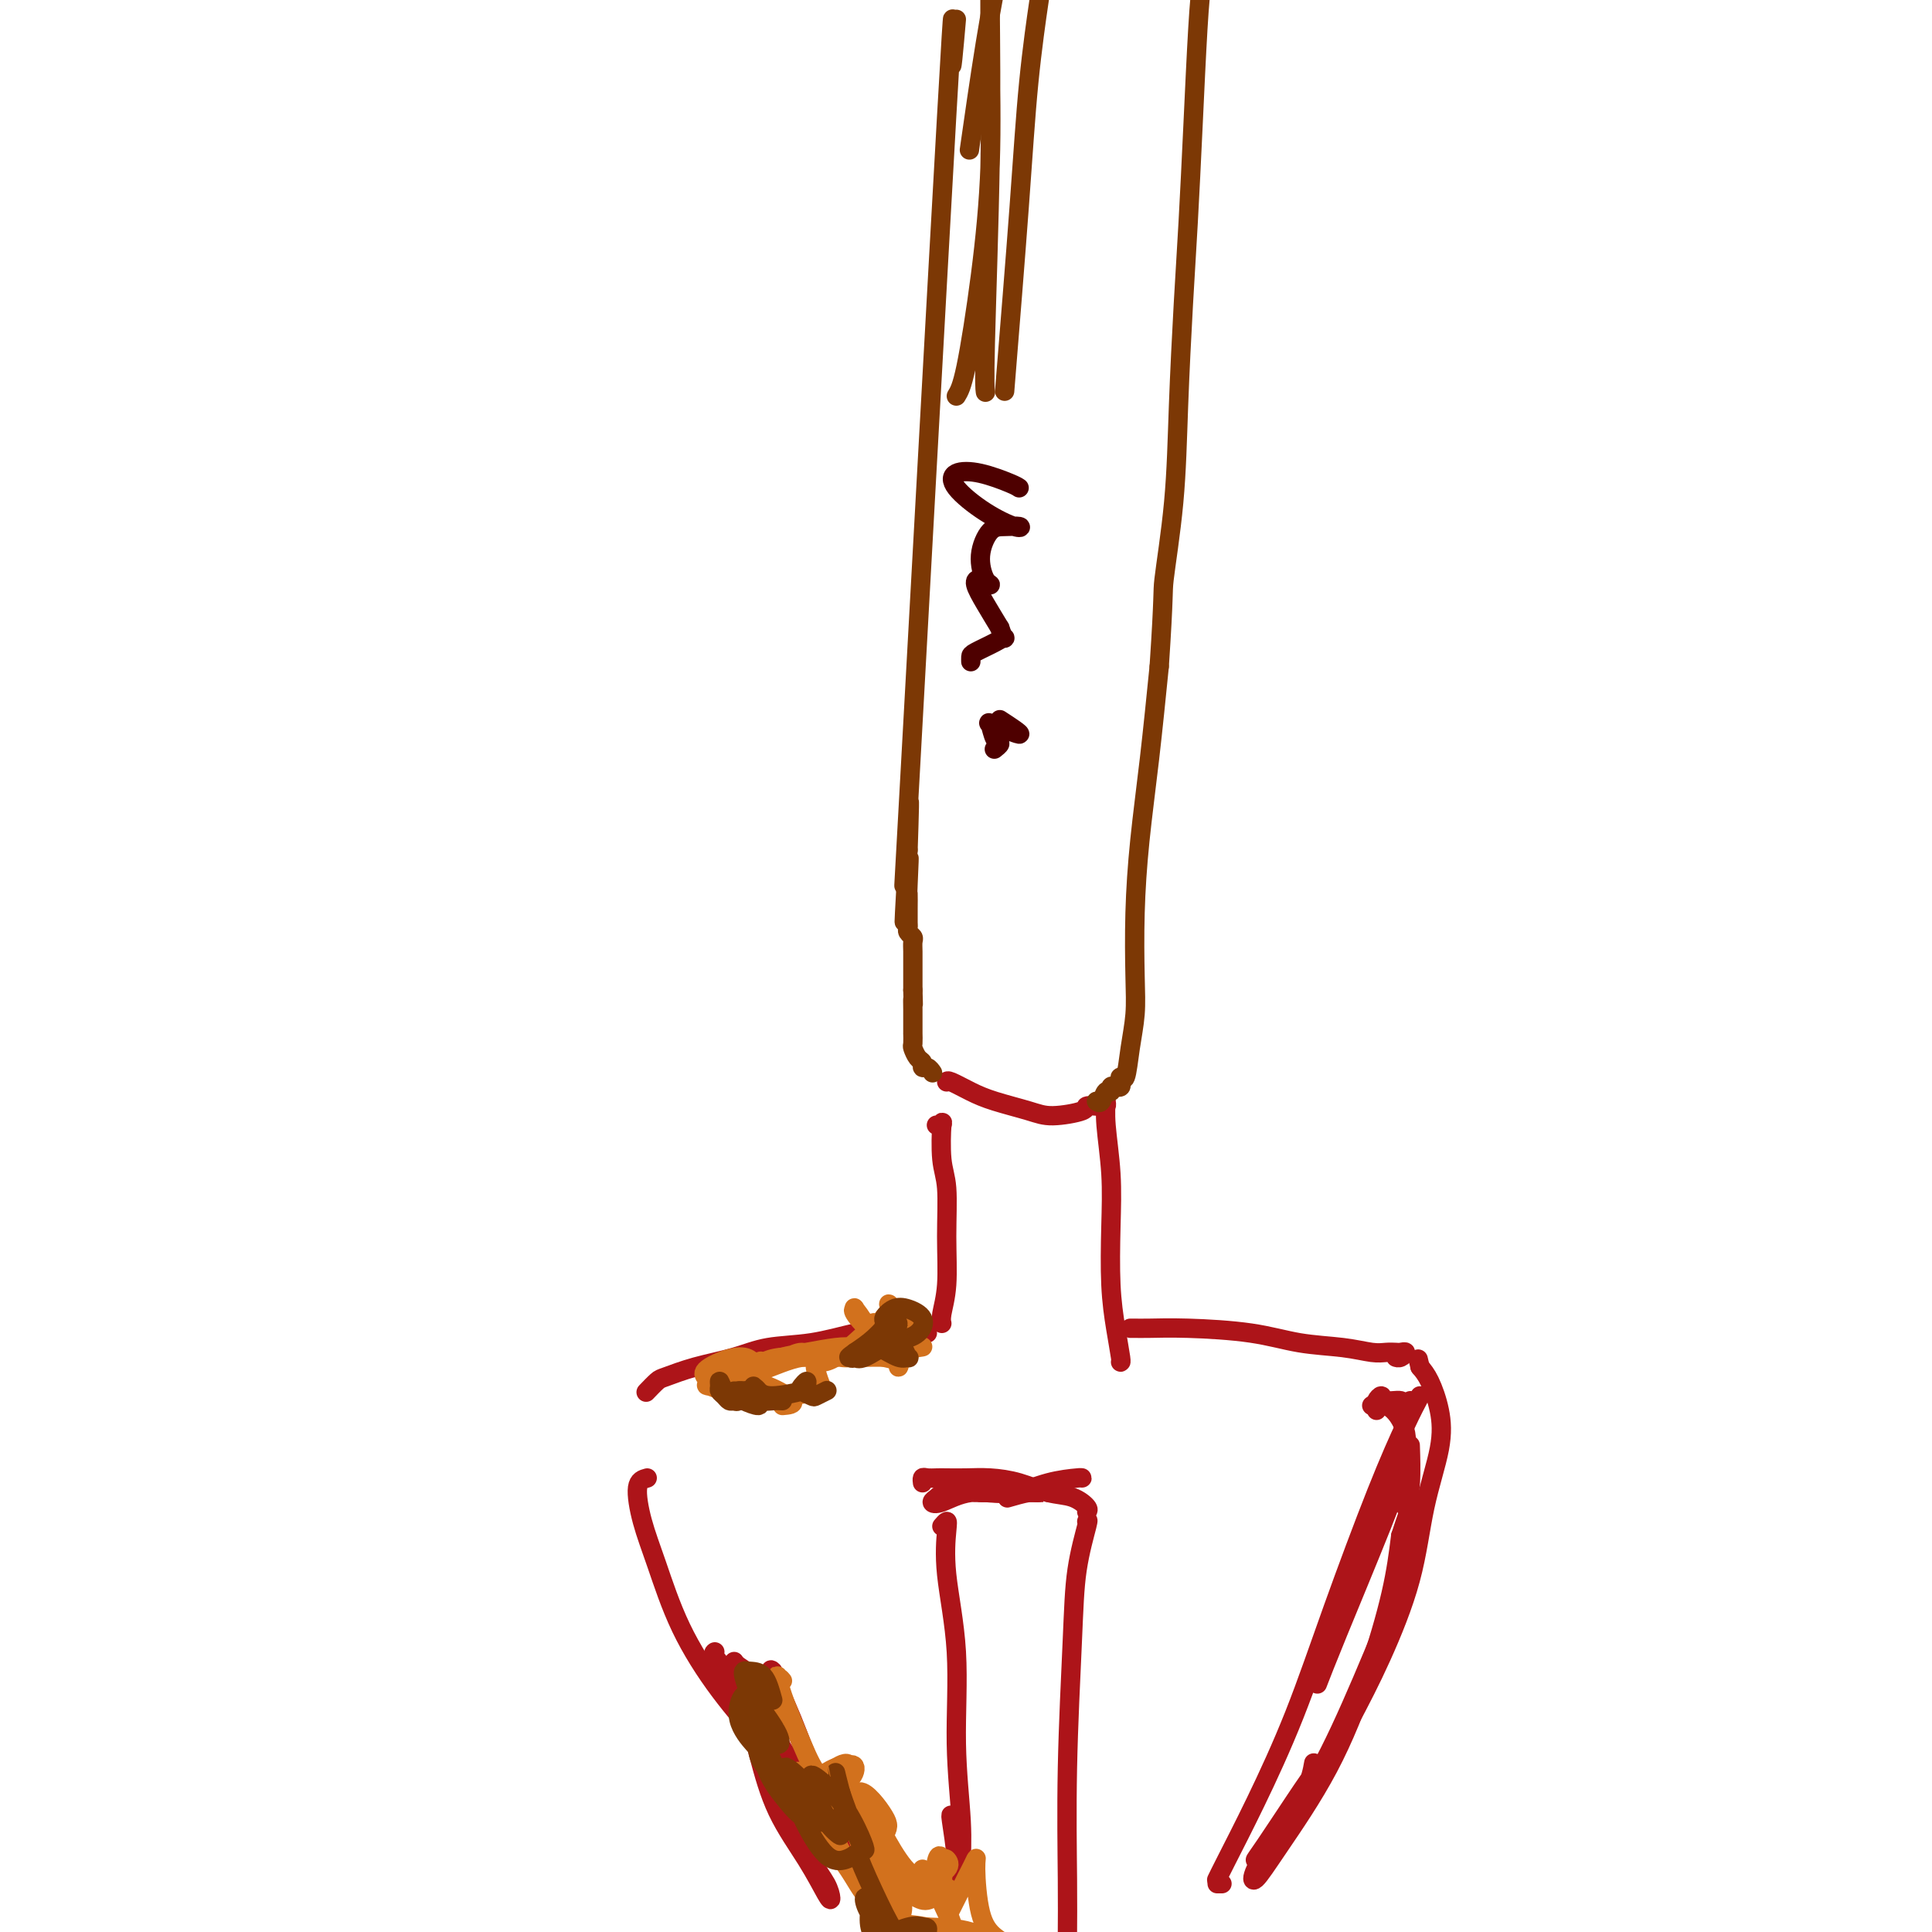 <svg viewBox='0 0 400 400' version='1.1' xmlns='http://www.w3.org/2000/svg' xmlns:xlink='http://www.w3.org/1999/xlink'><g fill='none' stroke='#AD1419' stroke-width='4' stroke-linecap='round' stroke-linejoin='round'><path d='M194,233c-0.111,-0.048 -0.222,-0.097 0,0c0.222,0.097 0.777,0.338 1,0c0.223,-0.338 0.113,-1.257 0,0c-0.113,1.257 -0.230,4.690 0,7c0.230,2.310 0.808,3.498 1,6c0.192,2.502 -0.001,6.317 0,10c0.001,3.683 0.196,7.235 0,10c-0.196,2.765 -0.784,4.745 -1,6c-0.216,1.255 -0.062,1.787 0,2c0.062,0.213 0.031,0.106 0,0'/><path d='M196,224c0.072,-0.179 0.144,-0.359 1,0c0.856,0.359 2.497,1.256 4,2c1.503,0.744 2.870,1.334 5,2c2.130,0.666 5.023,1.408 7,2c1.977,0.592 3.038,1.034 5,1c1.962,-0.034 4.825,-0.545 6,-1c1.175,-0.455 0.663,-0.853 1,-1c0.337,-0.147 1.525,-0.042 2,0c0.475,0.042 0.238,0.021 0,0'/><path d='M228,229c0.422,0.081 0.844,0.162 1,0c0.156,-0.162 0.045,-0.568 0,-1c-0.045,-0.432 -0.026,-0.891 0,-1c0.026,-0.109 0.059,0.130 0,1c-0.059,0.870 -0.209,2.369 0,5c0.209,2.631 0.778,6.393 1,10c0.222,3.607 0.098,7.057 0,11c-0.098,3.943 -0.170,8.377 0,12c0.170,3.623 0.582,6.435 1,9c0.418,2.565 0.843,4.883 1,6c0.157,1.117 0.045,1.033 0,1c-0.045,-0.033 -0.022,-0.017 0,0'/><path d='M192,276c-0.335,-0.030 -0.671,-0.061 -1,0c-0.329,0.061 -0.652,0.212 -1,0c-0.348,-0.212 -0.720,-0.789 -1,-1c-0.280,-0.211 -0.467,-0.057 -1,0c-0.533,0.057 -1.411,0.015 -2,0c-0.589,-0.015 -0.890,-0.004 -2,0c-1.110,0.004 -3.030,0.001 -4,0c-0.970,-0.001 -0.992,-0.000 -1,0c-0.008,0.000 -0.004,0.000 0,0'/><path d='M185,275c-0.377,-0.057 -0.754,-0.114 -2,0c-1.246,0.114 -3.360,0.400 -6,1c-2.640,0.600 -5.807,1.513 -9,2c-3.193,0.487 -6.412,0.549 -9,1c-2.588,0.451 -4.543,1.291 -7,2c-2.457,0.709 -5.415,1.287 -8,2c-2.585,0.713 -4.796,1.562 -6,2c-1.204,0.438 -1.401,0.464 -2,1c-0.599,0.536 -1.600,1.582 -2,2c-0.400,0.418 -0.200,0.209 0,0'/><path d='M134,306c-0.895,0.243 -1.790,0.486 -2,2c-0.210,1.514 0.264,4.297 1,7c0.736,2.703 1.732,5.324 3,9c1.268,3.676 2.806,8.407 5,13c2.194,4.593 5.044,9.048 8,13c2.956,3.952 6.018,7.400 8,10c1.982,2.600 2.885,4.353 4,6c1.115,1.647 2.442,3.187 3,4c0.558,0.813 0.345,0.898 0,1c-0.345,0.102 -0.824,0.220 -1,0c-0.176,-0.220 -0.050,-0.777 0,-1c0.050,-0.223 0.025,-0.111 0,0'/><path d='M234,275c0.472,0.001 0.945,0.002 1,0c0.055,-0.002 -0.306,-0.008 0,0c0.306,0.008 1.280,0.029 3,0c1.720,-0.029 4.186,-0.109 8,0c3.814,0.109 8.975,0.407 13,1c4.025,0.593 6.914,1.479 10,2c3.086,0.521 6.371,0.676 9,1c2.629,0.324 4.604,0.818 6,1c1.396,0.182 2.214,0.053 3,0c0.786,-0.053 1.542,-0.028 2,0c0.458,0.028 0.620,0.060 1,0c0.380,-0.060 0.978,-0.212 1,0c0.022,0.212 -0.533,0.788 -1,1c-0.467,0.212 -0.848,0.061 -1,0c-0.152,-0.061 -0.076,-0.030 0,0'/><path d='M294,289c-0.811,1.533 -1.622,3.065 -3,6c-1.378,2.935 -3.325,7.271 -6,14c-2.675,6.729 -6.080,15.849 -9,24c-2.920,8.151 -5.357,15.333 -8,22c-2.643,6.667 -5.492,12.818 -8,18c-2.508,5.182 -4.675,9.395 -6,12c-1.325,2.605 -1.807,3.601 -2,4c-0.193,0.399 -0.096,0.199 0,0'/><path d='M152,344c1.161,1.954 2.322,3.908 4,7c1.678,3.092 3.873,7.323 6,11c2.127,3.677 4.184,6.799 7,10c2.816,3.201 6.390,6.479 9,9c2.610,2.521 4.256,4.284 5,5c0.744,0.716 0.585,0.385 0,0c-0.585,-0.385 -1.596,-0.824 -2,-1c-0.404,-0.176 -0.202,-0.088 0,0'/><path d='M174,378c0.452,0.393 0.905,0.786 2,2c1.095,1.214 2.833,3.250 4,4c1.167,0.750 1.762,0.214 2,0c0.238,-0.214 0.119,-0.107 0,0'/><path d='M284,291c0.982,-0.207 1.964,-0.414 3,0c1.036,0.414 2.127,1.450 3,3c0.873,1.550 1.530,3.614 1,7c-0.530,3.386 -2.245,8.093 -5,15c-2.755,6.907 -6.549,16.013 -9,22c-2.451,5.987 -3.557,8.853 -4,10c-0.443,1.147 -0.221,0.573 0,0'/><path d='M252,390c0.417,0.000 0.833,0.000 1,0c0.167,0.000 0.083,0.000 0,0'/><path d='M272,365c-0.293,1.677 -0.586,3.355 -2,6c-1.414,2.645 -3.948,6.258 -6,9c-2.052,2.742 -3.624,4.612 -4,5c-0.376,0.388 0.442,-0.707 2,-3c1.558,-2.293 3.857,-5.786 6,-9c2.143,-3.214 4.130,-6.150 5,-7c0.870,-0.850 0.622,0.385 -1,3c-1.622,2.615 -4.618,6.611 -7,10c-2.382,3.389 -4.151,6.173 -5,8c-0.849,1.827 -0.778,2.699 0,2c0.778,-0.699 2.264,-2.969 5,-7c2.736,-4.031 6.723,-9.823 10,-16c3.277,-6.177 5.844,-12.740 8,-19c2.156,-6.260 3.902,-12.217 5,-17c1.098,-4.783 1.549,-8.391 2,-12'/><path d='M290,318c2.556,-7.911 1.444,-3.689 1,-2c-0.444,1.689 -0.222,0.844 0,0'/><path d='M291,312c0.422,-1.333 0.844,-2.667 1,-5c0.156,-2.333 0.044,-5.667 0,-7c-0.044,-1.333 -0.022,-0.667 0,0'/><path d='M294,311c-0.267,1.765 -0.535,3.530 -1,6c-0.465,2.470 -1.128,5.644 -3,11c-1.872,5.356 -4.954,12.895 -8,20c-3.046,7.105 -6.055,13.778 -9,19c-2.945,5.222 -5.826,8.993 -8,12c-2.174,3.007 -3.641,5.250 -4,6c-0.359,0.750 0.390,0.007 2,-2c1.610,-2.007 4.082,-5.276 7,-10c2.918,-4.724 6.281,-10.901 9,-16c2.719,-5.099 4.793,-9.121 7,-14c2.207,-4.879 4.547,-10.616 6,-16c1.453,-5.384 2.019,-10.415 3,-15c0.981,-4.585 2.376,-8.724 3,-12c0.624,-3.276 0.476,-5.690 0,-8c-0.476,-2.310 -1.279,-4.517 -2,-6c-0.721,-1.483 -1.361,-2.241 -2,-3'/><path d='M294,283c-0.667,-2.833 -0.333,-1.417 0,0'/><path d='M292,290c-0.394,0.546 -0.789,1.092 -1,1c-0.211,-0.092 -0.239,-0.820 -1,-1c-0.761,-0.180 -2.257,0.190 -3,0c-0.743,-0.190 -0.735,-0.940 -1,-1c-0.265,-0.060 -0.803,0.572 -1,1c-0.197,0.428 -0.053,0.654 0,1c0.053,0.346 0.015,0.813 0,1c-0.015,0.187 -0.008,0.093 0,0'/><path d='M225,313c0.226,-0.212 0.452,-0.425 0,-1c-0.452,-0.575 -1.583,-1.513 -3,-2c-1.417,-0.487 -3.122,-0.523 -5,-1c-1.878,-0.477 -3.931,-1.396 -6,-2c-2.069,-0.604 -4.155,-0.894 -6,-1c-1.845,-0.106 -3.451,-0.029 -5,0c-1.549,0.029 -3.042,0.012 -4,0c-0.958,-0.012 -1.381,-0.017 -2,0c-0.619,0.017 -1.434,0.056 -2,0c-0.566,-0.056 -0.883,-0.207 -1,0c-0.117,0.207 -0.033,0.774 0,1c0.033,0.226 0.017,0.113 0,0'/><path d='M217,309c0.496,-0.000 0.992,-0.000 1,0c0.008,0.000 -0.471,0.000 -2,0c-1.529,-0.000 -4.109,-0.001 -6,0c-1.891,0.001 -3.092,0.002 -4,0c-0.908,-0.002 -1.523,-0.007 -2,0c-0.477,0.007 -0.818,0.026 -1,0c-0.182,-0.026 -0.206,-0.098 1,0c1.206,0.098 3.643,0.365 6,0c2.357,-0.365 4.633,-1.364 7,-2c2.367,-0.636 4.825,-0.911 6,-1c1.175,-0.089 1.068,0.007 1,0c-0.068,-0.007 -0.095,-0.117 -1,0c-0.905,0.117 -2.687,0.462 -5,1c-2.313,0.538 -5.156,1.269 -8,2'/><path d='M210,309c-3.721,0.346 -6.524,-0.289 -9,0c-2.476,0.289 -4.623,1.503 -6,2c-1.377,0.497 -1.982,0.277 -2,0c-0.018,-0.277 0.551,-0.610 1,-1c0.449,-0.390 0.776,-0.836 2,-1c1.224,-0.164 3.344,-0.045 6,0c2.656,0.045 5.849,0.016 8,0c2.151,-0.016 3.259,-0.018 4,0c0.741,0.018 1.116,0.056 1,0c-0.116,-0.056 -0.724,-0.207 -2,0c-1.276,0.207 -3.222,0.774 -4,1c-0.778,0.226 -0.389,0.113 0,0'/><path d='M195,316c0.406,-0.473 0.812,-0.946 1,-1c0.188,-0.054 0.159,0.310 0,2c-0.159,1.690 -0.449,4.706 0,9c0.449,4.294 1.638,9.865 2,16c0.362,6.135 -0.103,12.834 0,19c0.103,6.166 0.775,11.799 1,16c0.225,4.201 0.004,6.971 0,9c-0.004,2.029 0.209,3.318 0,4c-0.209,0.682 -0.841,0.757 -1,0c-0.159,-0.757 0.153,-2.347 0,-5c-0.153,-2.653 -0.772,-6.368 -1,-8c-0.228,-1.632 -0.065,-1.181 0,-1c0.065,0.181 0.033,0.090 0,0'/><path d='M225,315c0.204,-0.308 0.409,-0.617 0,1c-0.409,1.617 -1.430,5.158 -2,9c-0.570,3.842 -0.689,7.985 -1,15c-0.311,7.015 -0.815,16.903 -1,26c-0.185,9.097 -0.049,17.405 0,23c0.049,5.595 0.013,8.479 0,11c-0.013,2.521 -0.004,4.679 0,6c0.004,1.321 0.001,1.806 0,2c-0.001,0.194 -0.001,0.097 0,0'/><path d='M160,346c-0.358,-0.336 -0.715,-0.671 0,1c0.715,1.671 2.504,5.349 4,9c1.496,3.651 2.700,7.274 5,12c2.300,4.726 5.696,10.553 8,15c2.304,4.447 3.516,7.512 5,10c1.484,2.488 3.242,4.397 4,5c0.758,0.603 0.517,-0.100 0,-1c-0.517,-0.900 -1.311,-1.999 -3,-4c-1.689,-2.001 -4.271,-4.906 -7,-8c-2.729,-3.094 -5.603,-6.376 -8,-10c-2.397,-3.624 -4.318,-7.588 -6,-11c-1.682,-3.412 -3.125,-6.271 -4,-9c-0.875,-2.729 -1.183,-5.330 -2,-7c-0.817,-1.670 -2.143,-2.411 -3,-3c-0.857,-0.589 -1.245,-1.025 -1,0c0.245,1.025 1.122,3.513 2,6'/><path d='M154,351c0.673,3.052 1.855,7.681 3,12c1.145,4.319 2.253,8.326 4,12c1.747,3.674 4.134,7.015 6,10c1.866,2.985 3.211,5.614 4,7c0.789,1.386 1.023,1.527 1,1c-0.023,-0.527 -0.301,-1.723 -1,-3c-0.699,-1.277 -1.817,-2.634 -3,-5c-1.183,-2.366 -2.430,-5.740 -4,-9c-1.570,-3.260 -3.464,-6.404 -5,-10c-1.536,-3.596 -2.713,-7.643 -4,-11c-1.287,-3.357 -2.685,-6.023 -4,-8c-1.315,-1.977 -2.546,-3.263 -3,-4c-0.454,-0.737 -0.130,-0.925 0,-1c0.130,-0.075 0.065,-0.038 0,0'/></g>
<g fill='none' stroke='#7C3805' stroke-width='4' stroke-linecap='round' stroke-linejoin='round'><path d='M227,228c0.341,0.235 0.683,0.469 1,0c0.317,-0.469 0.611,-1.642 1,-2c0.389,-0.358 0.875,0.098 1,0c0.125,-0.098 -0.111,-0.749 0,-1c0.111,-0.251 0.569,-0.101 1,0c0.431,0.101 0.836,0.154 1,0c0.164,-0.154 0.086,-0.514 0,-1c-0.086,-0.486 -0.181,-1.099 0,-1c0.181,0.099 0.636,0.911 1,0c0.364,-0.911 0.636,-3.544 1,-6c0.364,-2.456 0.822,-4.734 1,-7c0.178,-2.266 0.078,-4.519 0,-8c-0.078,-3.481 -0.134,-8.191 0,-13c0.134,-4.809 0.459,-9.718 1,-15c0.541,-5.282 1.297,-10.938 2,-17c0.703,-6.062 1.351,-12.531 2,-19'/><path d='M240,138c1.046,-15.576 0.662,-15.016 1,-18c0.338,-2.984 1.400,-9.512 2,-16c0.600,-6.488 0.738,-12.938 1,-20c0.262,-7.062 0.647,-14.738 1,-21c0.353,-6.262 0.673,-11.111 1,-17c0.327,-5.889 0.662,-12.818 1,-20c0.338,-7.182 0.678,-14.616 1,-20c0.322,-5.384 0.625,-8.719 1,-11c0.375,-2.281 0.821,-3.509 1,-4c0.179,-0.491 0.089,-0.246 0,0'/><path d='M198,4c-0.552,6.389 -1.104,12.778 -1,8c0.104,-4.778 0.863,-20.724 -1,12c-1.863,32.724 -6.348,114.118 -8,144c-1.652,29.882 -0.472,8.252 0,1c0.472,-7.252 0.236,-0.126 0,7'/><path d='M188,176c-1.547,27.352 -0.414,9.734 0,4c0.414,-5.734 0.111,0.418 0,3c-0.111,2.582 -0.029,1.595 0,2c0.029,0.405 0.007,2.203 0,3c-0.007,0.797 0.002,0.595 0,1c-0.002,0.405 -0.015,1.417 0,2c0.015,0.583 0.056,0.736 0,1c-0.056,0.264 -0.211,0.638 0,1c0.211,0.362 0.789,0.711 1,1c0.211,0.289 0.057,0.519 0,1c-0.057,0.481 -0.015,1.214 0,2c0.015,0.786 0.004,1.625 0,2c-0.004,0.375 -0.001,0.286 0,1c0.001,0.714 0.000,2.231 0,3c-0.000,0.769 -0.000,0.791 0,1c0.000,0.209 0.000,0.604 0,1'/><path d='M189,205c0.155,4.849 0.041,2.470 0,2c-0.041,-0.470 -0.011,0.968 0,2c0.011,1.032 0.003,1.657 0,2c-0.003,0.343 -0.002,0.406 0,1c0.002,0.594 0.003,1.721 0,2c-0.003,0.279 -0.011,-0.291 0,0c0.011,0.291 0.041,1.441 0,2c-0.041,0.559 -0.152,0.527 0,1c0.152,0.473 0.566,1.451 1,2c0.434,0.549 0.887,0.669 1,1c0.113,0.331 -0.114,0.872 0,1c0.114,0.128 0.569,-0.158 1,0c0.431,0.158 0.837,0.759 1,1c0.163,0.241 0.081,0.120 0,0'/></g>
<g fill='none' stroke='#4E0000' stroke-width='4' stroke-linecap='round' stroke-linejoin='round'><path d='M211,101c-0.308,-0.211 -0.615,-0.423 -2,-1c-1.385,-0.577 -3.846,-1.520 -6,-2c-2.154,-0.480 -4.000,-0.496 -5,0c-1.000,0.496 -1.152,1.506 0,3c1.152,1.494 3.610,3.472 6,5c2.390,1.528 4.713,2.606 6,3c1.287,0.394 1.538,0.105 1,0c-0.538,-0.105 -1.866,-0.027 -3,0c-1.134,0.027 -2.075,0.003 -3,1c-0.925,0.997 -1.832,3.014 -2,5c-0.168,1.986 0.405,3.941 1,5c0.595,1.059 1.212,1.223 1,1c-0.212,-0.223 -1.253,-0.833 -2,-1c-0.747,-0.167 -1.201,0.109 -1,1c0.201,0.891 1.057,2.397 2,4c0.943,1.603 1.971,3.301 3,5'/><path d='M207,130c0.906,2.742 1.171,2.097 1,2c-0.171,-0.097 -0.778,0.352 -2,1c-1.222,0.648 -3.060,1.493 -4,2c-0.940,0.507 -0.984,0.675 -1,1c-0.016,0.325 -0.005,0.807 0,1c0.005,0.193 0.002,0.096 0,0'/><path d='M207,149c1.088,0.708 2.175,1.416 3,2c0.825,0.584 1.386,1.043 1,1c-0.386,-0.043 -1.721,-0.587 -3,-1c-1.279,-0.413 -2.504,-0.695 -3,-1c-0.496,-0.305 -0.263,-0.631 0,0c0.263,0.631 0.555,2.221 1,3c0.445,0.779 1.043,0.748 1,1c-0.043,0.252 -0.727,0.786 -1,1c-0.273,0.214 -0.137,0.107 0,0'/></g>
<g fill='none' stroke='#D2711D' stroke-width='4' stroke-linecap='round' stroke-linejoin='round'><path d='M162,291c1.274,-0.110 2.548,-0.219 2,-1c-0.548,-0.781 -2.918,-2.233 -5,-3c-2.082,-0.767 -3.875,-0.850 -5,-1c-1.125,-0.150 -1.583,-0.367 -1,0c0.583,0.367 2.205,1.319 4,2c1.795,0.681 3.761,1.090 6,1c2.239,-0.090 4.751,-0.680 6,-1c1.249,-0.320 1.237,-0.370 1,-1c-0.237,-0.630 -0.697,-1.841 -1,-3c-0.303,-1.159 -0.450,-2.266 1,-3c1.450,-0.734 4.495,-1.094 7,-1c2.505,0.094 4.470,0.641 6,1c1.530,0.359 2.627,0.529 3,1c0.373,0.471 0.024,1.242 0,1c-0.024,-0.242 0.279,-1.498 0,-2c-0.279,-0.502 -1.139,-0.251 -2,0'/><path d='M184,281c1.278,-0.016 -2.528,-0.057 -5,0c-2.472,0.057 -3.611,0.212 -5,0c-1.389,-0.212 -3.028,-0.793 -4,-1c-0.972,-0.207 -1.276,-0.042 0,0c1.276,0.042 4.134,-0.039 7,0c2.866,0.039 5.741,0.196 8,0c2.259,-0.196 3.903,-0.747 5,-1c1.097,-0.253 1.647,-0.208 0,0c-1.647,0.208 -5.490,0.578 -9,1c-3.510,0.422 -6.686,0.896 -10,1c-3.314,0.104 -6.764,-0.162 -9,0c-2.236,0.162 -3.257,0.753 -4,1c-0.743,0.247 -1.210,0.149 -1,0c0.210,-0.149 1.095,-0.348 0,0c-1.095,0.348 -4.170,1.242 -6,2c-1.830,0.758 -2.415,1.379 -3,2'/><path d='M148,286c-2.503,0.947 -1.761,0.815 -1,1c0.761,0.185 1.542,0.686 3,1c1.458,0.314 3.595,0.441 5,0c1.405,-0.441 2.079,-1.449 2,-3c-0.079,-1.551 -0.909,-3.644 -3,-4c-2.091,-0.356 -5.441,1.025 -7,2c-1.559,0.975 -1.326,1.546 -1,2c0.326,0.454 0.744,0.793 1,1c0.256,0.207 0.350,0.284 2,0c1.650,-0.284 4.855,-0.927 8,-2c3.145,-1.073 6.231,-2.576 9,-3c2.769,-0.424 5.220,0.232 7,0c1.780,-0.232 2.890,-1.351 4,-2c1.110,-0.649 2.222,-0.829 3,-1c0.778,-0.171 1.222,-0.335 1,-1c-0.222,-0.665 -1.111,-1.833 -2,-3'/><path d='M179,274c-0.621,-1.298 -1.672,-2.544 -2,-3c-0.328,-0.456 0.068,-0.121 0,0c-0.068,0.121 -0.600,0.030 0,1c0.600,0.970 2.331,3.001 4,4c1.669,0.999 3.274,0.965 4,1c0.726,0.035 0.573,0.138 1,0c0.427,-0.138 1.436,-0.517 2,-1c0.564,-0.483 0.684,-1.069 0,-2c-0.684,-0.931 -2.170,-2.207 -3,-3c-0.830,-0.793 -1.002,-1.102 -1,-1c0.002,0.102 0.180,0.615 1,1c0.820,0.385 2.283,0.642 3,1c0.717,0.358 0.687,0.818 1,1c0.313,0.182 0.969,0.088 1,0c0.031,-0.088 -0.563,-0.168 -2,0c-1.437,0.168 -3.719,0.584 -6,1'/><path d='M182,274c-1.860,1.053 -3.509,2.684 -5,4c-1.491,1.316 -2.825,2.317 -4,3c-1.175,0.683 -2.191,1.048 -3,1c-0.809,-0.048 -1.412,-0.511 -2,-1c-0.588,-0.489 -1.161,-1.006 -2,-1c-0.839,0.006 -1.944,0.534 -3,1c-1.056,0.466 -2.063,0.868 -3,1c-0.937,0.132 -1.805,-0.007 -2,0c-0.195,0.007 0.282,0.159 1,0c0.718,-0.159 1.675,-0.629 3,-1c1.325,-0.371 3.017,-0.644 5,-1c1.983,-0.356 4.258,-0.794 6,-1c1.742,-0.206 2.951,-0.179 4,0c1.049,0.179 1.936,0.510 3,0c1.064,-0.510 2.304,-1.860 3,-3c0.696,-1.140 0.848,-2.070 1,-3'/><path d='M184,273c0.667,-1.000 0.333,-0.500 0,0'/><path d='M189,275c0.395,-0.213 0.791,-0.426 1,-1c0.209,-0.574 0.232,-1.508 -1,-2c-1.232,-0.492 -3.717,-0.542 -5,0c-1.283,0.542 -1.363,1.676 -2,2c-0.637,0.324 -1.831,-0.160 -2,0c-0.169,0.160 0.685,0.966 1,1c0.315,0.034 0.090,-0.705 0,-1c-0.090,-0.295 -0.045,-0.148 0,0'/><path d='M179,387c1.553,-2.697 3.106,-5.395 4,-7c0.894,-1.605 1.130,-2.118 0,-4c-1.130,-1.882 -3.628,-5.132 -5,-5c-1.372,0.132 -1.620,3.646 -1,7c0.620,3.354 2.109,6.549 3,9c0.891,2.451 1.185,4.159 2,4c0.815,-0.159 2.151,-2.185 2,-5c-0.151,-2.815 -1.788,-6.417 -4,-10c-2.212,-3.583 -5.000,-7.145 -7,-8c-2.000,-0.855 -3.214,0.997 -3,4c0.214,3.003 1.856,7.158 4,11c2.144,3.842 4.791,7.370 7,10c2.209,2.630 3.979,4.362 5,4c1.021,-0.362 1.292,-2.818 0,-6c-1.292,-3.182 -4.146,-7.091 -7,-11'/><path d='M179,380c-3.103,-4.623 -7.361,-7.679 -10,-10c-2.639,-2.321 -3.661,-3.907 -4,-3c-0.339,0.907 0.004,4.305 2,8c1.996,3.695 5.645,7.686 8,11c2.355,3.314 3.416,5.951 5,7c1.584,1.049 3.690,0.509 4,-2c0.310,-2.509 -1.175,-6.989 -2,-10c-0.825,-3.011 -0.991,-4.553 -1,-5c-0.009,-0.447 0.138,0.202 1,2c0.862,1.798 2.440,4.744 4,7c1.560,2.256 3.104,3.823 5,4c1.896,0.177 4.146,-1.035 5,-2c0.854,-0.965 0.311,-1.681 0,-2c-0.311,-0.319 -0.392,-0.240 -1,1c-0.608,1.240 -1.745,3.640 -2,5c-0.255,1.360 0.373,1.680 1,2'/><path d='M194,393c-0.097,0.536 0.661,-1.125 1,-3c0.339,-1.875 0.260,-3.965 0,-5c-0.260,-1.035 -0.701,-1.014 -1,0c-0.299,1.014 -0.454,3.021 0,5c0.454,1.979 1.519,3.931 2,5c0.481,1.069 0.379,1.254 1,0c0.621,-1.254 1.964,-3.949 3,-6c1.036,-2.051 1.764,-3.460 2,-4c0.236,-0.540 -0.021,-0.212 0,2c0.021,2.212 0.321,6.308 1,9c0.679,2.692 1.735,3.979 3,5c1.265,1.021 2.737,1.776 3,2c0.263,0.224 -0.682,-0.084 -1,0c-0.318,0.084 -0.009,0.561 -1,0c-0.991,-0.561 -3.283,-2.160 -6,-3c-2.717,-0.840 -5.858,-0.920 -9,-1'/><path d='M192,399c-4.134,-0.756 -5.970,-0.647 -7,-1c-1.030,-0.353 -1.253,-1.168 -1,-2c0.253,-0.832 0.982,-1.682 1,-3c0.018,-1.318 -0.676,-3.102 -1,-4c-0.324,-0.898 -0.278,-0.908 0,-1c0.278,-0.092 0.790,-0.267 1,0c0.210,0.267 0.120,0.977 1,2c0.880,1.023 2.732,2.359 4,3c1.268,0.641 1.952,0.587 3,0c1.048,-0.587 2.461,-1.706 3,-2c0.539,-0.294 0.205,0.237 0,1c-0.205,0.763 -0.281,1.757 0,3c0.281,1.243 0.921,2.735 1,3c0.079,0.265 -0.402,-0.698 -1,-2c-0.598,-1.302 -1.314,-2.943 -2,-4c-0.686,-1.057 -1.343,-1.528 -2,-2'/><path d='M192,390c-1.000,-1.631 -1.000,-1.708 -1,-2c0.000,-0.292 0.000,-0.798 0,-1c0.000,-0.202 0.000,-0.101 0,0'/><path d='M162,348c-0.395,-0.493 -0.789,-0.986 -1,0c-0.211,0.986 -0.238,3.452 0,5c0.238,1.548 0.741,2.179 1,2c0.259,-0.179 0.272,-1.169 0,-3c-0.272,-1.831 -0.831,-4.502 -1,-5c-0.169,-0.498 0.051,1.177 1,4c0.949,2.823 2.627,6.795 4,10c1.373,3.205 2.440,5.642 4,7c1.560,1.358 3.612,1.638 5,1c1.388,-0.638 2.111,-2.192 2,-3c-0.111,-0.808 -1.057,-0.869 -2,0c-0.943,0.869 -1.882,2.669 -2,4c-0.118,1.331 0.587,2.192 1,3c0.413,0.808 0.534,1.564 1,0c0.466,-1.564 1.276,-5.447 1,-7c-0.276,-1.553 -1.638,-0.777 -3,0'/><path d='M173,366c-1.249,0.429 -2.871,1.502 -4,3c-1.129,1.498 -1.767,3.422 -2,4c-0.233,0.578 -0.063,-0.191 0,-1c0.063,-0.809 0.018,-1.660 0,-2c-0.018,-0.340 -0.009,-0.170 0,0'/></g>
<g fill='none' stroke='#7C3805' stroke-width='4' stroke-linecap='round' stroke-linejoin='round'><path d='M160,352c-0.550,-2.012 -1.100,-4.024 -2,-5c-0.900,-0.976 -2.150,-0.915 -3,-1c-0.850,-0.085 -1.299,-0.314 -1,1c0.299,1.314 1.347,4.173 2,6c0.653,1.827 0.913,2.623 1,3c0.087,0.377 0.002,0.333 0,-1c-0.002,-1.333 0.080,-3.957 0,-5c-0.080,-1.043 -0.321,-0.506 0,1c0.321,1.506 1.205,3.979 2,6c0.795,2.021 1.503,3.589 2,4c0.497,0.411 0.785,-0.335 0,-2c-0.785,-1.665 -2.641,-4.250 -4,-6c-1.359,-1.750 -2.220,-2.665 -3,-2c-0.780,0.665 -1.479,2.910 -1,5c0.479,2.090 2.137,4.026 3,5c0.863,0.974 0.932,0.987 1,1'/><path d='M157,362c0.751,1.929 1.128,1.250 1,0c-0.128,-1.250 -0.760,-3.073 -1,-4c-0.240,-0.927 -0.088,-0.958 0,-1c0.088,-0.042 0.112,-0.094 0,1c-0.112,1.094 -0.360,3.333 0,5c0.360,1.667 1.326,2.762 2,3c0.674,0.238 1.054,-0.380 1,-1c-0.054,-0.620 -0.541,-1.241 -1,-2c-0.459,-0.759 -0.889,-1.657 -1,-1c-0.111,0.657 0.097,2.870 1,5c0.903,2.130 2.500,4.179 4,6c1.500,1.821 2.902,3.416 5,4c2.098,0.584 4.892,0.156 6,-1c1.108,-1.156 0.529,-3.042 0,-5c-0.529,-1.958 -1.008,-3.988 -1,-4c0.008,-0.012 0.504,1.994 1,4'/><path d='M174,371c0.709,2.164 1.980,5.574 3,8c1.020,2.426 1.788,3.867 2,4c0.212,0.133 -0.132,-1.042 -1,-3c-0.868,-1.958 -2.261,-4.698 -4,-7c-1.739,-2.302 -3.823,-4.167 -5,-5c-1.177,-0.833 -1.447,-0.634 -1,1c0.447,1.634 1.612,4.703 3,7c1.388,2.297 3.001,3.822 3,4c-0.001,0.178 -1.615,-0.991 -3,-3c-1.385,-2.009 -2.542,-4.857 -4,-7c-1.458,-2.143 -3.218,-3.582 -4,-4c-0.782,-0.418 -0.585,0.186 0,2c0.585,1.814 1.559,4.837 3,8c1.441,3.163 3.350,6.467 5,8c1.650,1.533 3.043,1.295 4,1c0.957,-0.295 1.479,-0.648 2,-1'/><path d='M177,384c0.966,-0.212 0.381,-0.743 1,1c0.619,1.743 2.441,5.760 4,9c1.559,3.240 2.856,5.703 4,7c1.144,1.297 2.136,1.426 3,1c0.864,-0.426 1.602,-1.408 2,-2c0.398,-0.592 0.456,-0.793 0,-1c-0.456,-0.207 -1.428,-0.419 -3,0c-1.572,0.419 -3.746,1.469 -5,2c-1.254,0.531 -1.588,0.543 -2,0c-0.412,-0.543 -0.901,-1.642 -1,-3c-0.099,-1.358 0.192,-2.976 0,-4c-0.192,-1.024 -0.866,-1.454 -1,-1c-0.134,0.454 0.273,1.792 1,3c0.727,1.208 1.773,2.287 3,3c1.227,0.713 2.636,1.061 4,1c1.364,-0.061 2.682,-0.530 4,-1'/><path d='M191,399c1.419,0.061 0.968,0.212 1,1c0.032,0.788 0.547,2.212 1,3c0.453,0.788 0.844,0.939 1,1c0.156,0.061 0.078,0.030 0,0'/><path d='M180,279c0.715,-0.779 1.431,-1.559 2,-2c0.569,-0.441 0.992,-0.544 1,-1c0.008,-0.456 -0.399,-1.264 0,-1c0.399,0.264 1.604,1.600 3,2c1.396,0.400 2.982,-0.135 4,-1c1.018,-0.865 1.467,-2.060 1,-3c-0.467,-0.940 -1.849,-1.625 -3,-2c-1.151,-0.375 -2.069,-0.440 -3,0c-0.931,0.440 -1.875,1.387 -2,2c-0.125,0.613 0.567,0.894 1,1c0.433,0.106 0.605,0.037 1,0c0.395,-0.037 1.012,-0.043 1,0c-0.012,0.043 -0.653,0.135 -1,0c-0.347,-0.135 -0.401,-0.498 -1,0c-0.599,0.498 -1.743,1.857 -3,3c-1.257,1.143 -2.629,2.072 -4,3'/><path d='M177,280c-1.667,1.166 -1.333,1.082 -1,1c0.333,-0.082 0.667,-0.160 1,0c0.333,0.160 0.667,0.558 2,0c1.333,-0.558 3.665,-2.073 5,-3c1.335,-0.927 1.674,-1.266 2,-1c0.326,0.266 0.639,1.136 1,2c0.361,0.864 0.770,1.722 1,2c0.230,0.278 0.279,-0.023 0,0c-0.279,0.023 -0.888,0.370 -2,0c-1.112,-0.370 -2.729,-1.458 -4,-2c-1.271,-0.542 -2.196,-0.537 -3,0c-0.804,0.537 -1.486,1.606 -2,2c-0.514,0.394 -0.861,0.113 -1,0c-0.139,-0.113 -0.069,-0.056 0,0'/><path d='M162,290c-0.577,-0.030 -1.153,-0.060 -2,0c-0.847,0.060 -1.963,0.208 -3,0c-1.037,-0.208 -1.993,-0.774 -2,-1c-0.007,-0.226 0.937,-0.114 1,0c0.063,0.114 -0.754,0.230 -1,0c-0.246,-0.230 0.078,-0.805 0,-1c-0.078,-0.195 -0.560,-0.009 -1,0c-0.440,0.009 -0.840,-0.159 -1,0c-0.160,0.159 -0.080,0.645 0,1c0.080,0.355 0.160,0.579 1,1c0.840,0.421 2.442,1.041 3,1c0.558,-0.041 0.073,-0.742 0,-1c-0.073,-0.258 0.265,-0.074 0,0c-0.265,0.074 -1.132,0.037 -2,0'/><path d='M155,290c-1.503,-0.023 -1.762,-0.080 -2,0c-0.238,0.080 -0.457,0.298 -1,0c-0.543,-0.298 -1.410,-1.110 -2,-2c-0.590,-0.890 -0.901,-1.856 -1,-2c-0.099,-0.144 0.015,0.536 0,1c-0.015,0.464 -0.158,0.713 0,1c0.158,0.287 0.617,0.613 1,1c0.383,0.387 0.690,0.836 1,1c0.310,0.164 0.622,0.044 1,0c0.378,-0.044 0.822,-0.013 1,0c0.178,0.013 0.089,0.006 0,0'/><path d='M152,288c0.659,0.010 1.317,0.019 2,0c0.683,-0.019 1.390,-0.067 2,0c0.610,0.067 1.124,0.250 1,0c-0.124,-0.250 -0.885,-0.931 -1,-1c-0.115,-0.069 0.415,0.474 1,1c0.585,0.526 1.225,1.034 3,1c1.775,-0.034 4.684,-0.609 6,-1c1.316,-0.391 1.039,-0.599 1,-1c-0.039,-0.401 0.159,-0.996 0,-1c-0.159,-0.004 -0.676,0.584 -1,1c-0.324,0.416 -0.454,0.661 0,1c0.454,0.339 1.493,0.771 2,1c0.507,0.229 0.483,0.254 1,0c0.517,-0.254 1.576,-0.787 2,-1c0.424,-0.213 0.212,-0.107 0,0'/><path d='M208,-9c-0.173,-0.369 -0.345,-0.738 -1,2c-0.655,2.738 -1.792,8.583 -3,16c-1.208,7.417 -2.488,16.405 -3,20c-0.512,3.595 -0.256,1.798 0,0'/><path d='M198,82c0.566,-0.922 1.132,-1.844 2,-6c0.868,-4.156 2.036,-11.546 3,-19c0.964,-7.454 1.722,-14.972 2,-23c0.278,-8.028 0.075,-16.564 0,-24c-0.075,-7.436 -0.024,-13.770 0,-18c0.024,-4.230 0.020,-6.355 0,-5c-0.020,1.355 -0.058,6.192 0,14c0.058,7.808 0.211,18.588 0,32c-0.211,13.412 -0.788,29.457 -1,38c-0.212,8.543 -0.061,9.584 0,10c0.061,0.416 0.030,0.208 0,0'/><path d='M208,81c1.101,-13.595 2.202,-27.190 3,-38c0.798,-10.810 1.292,-18.833 2,-26c0.708,-7.167 1.631,-13.476 2,-16c0.369,-2.524 0.185,-1.262 0,0'/></g>
</svg>
